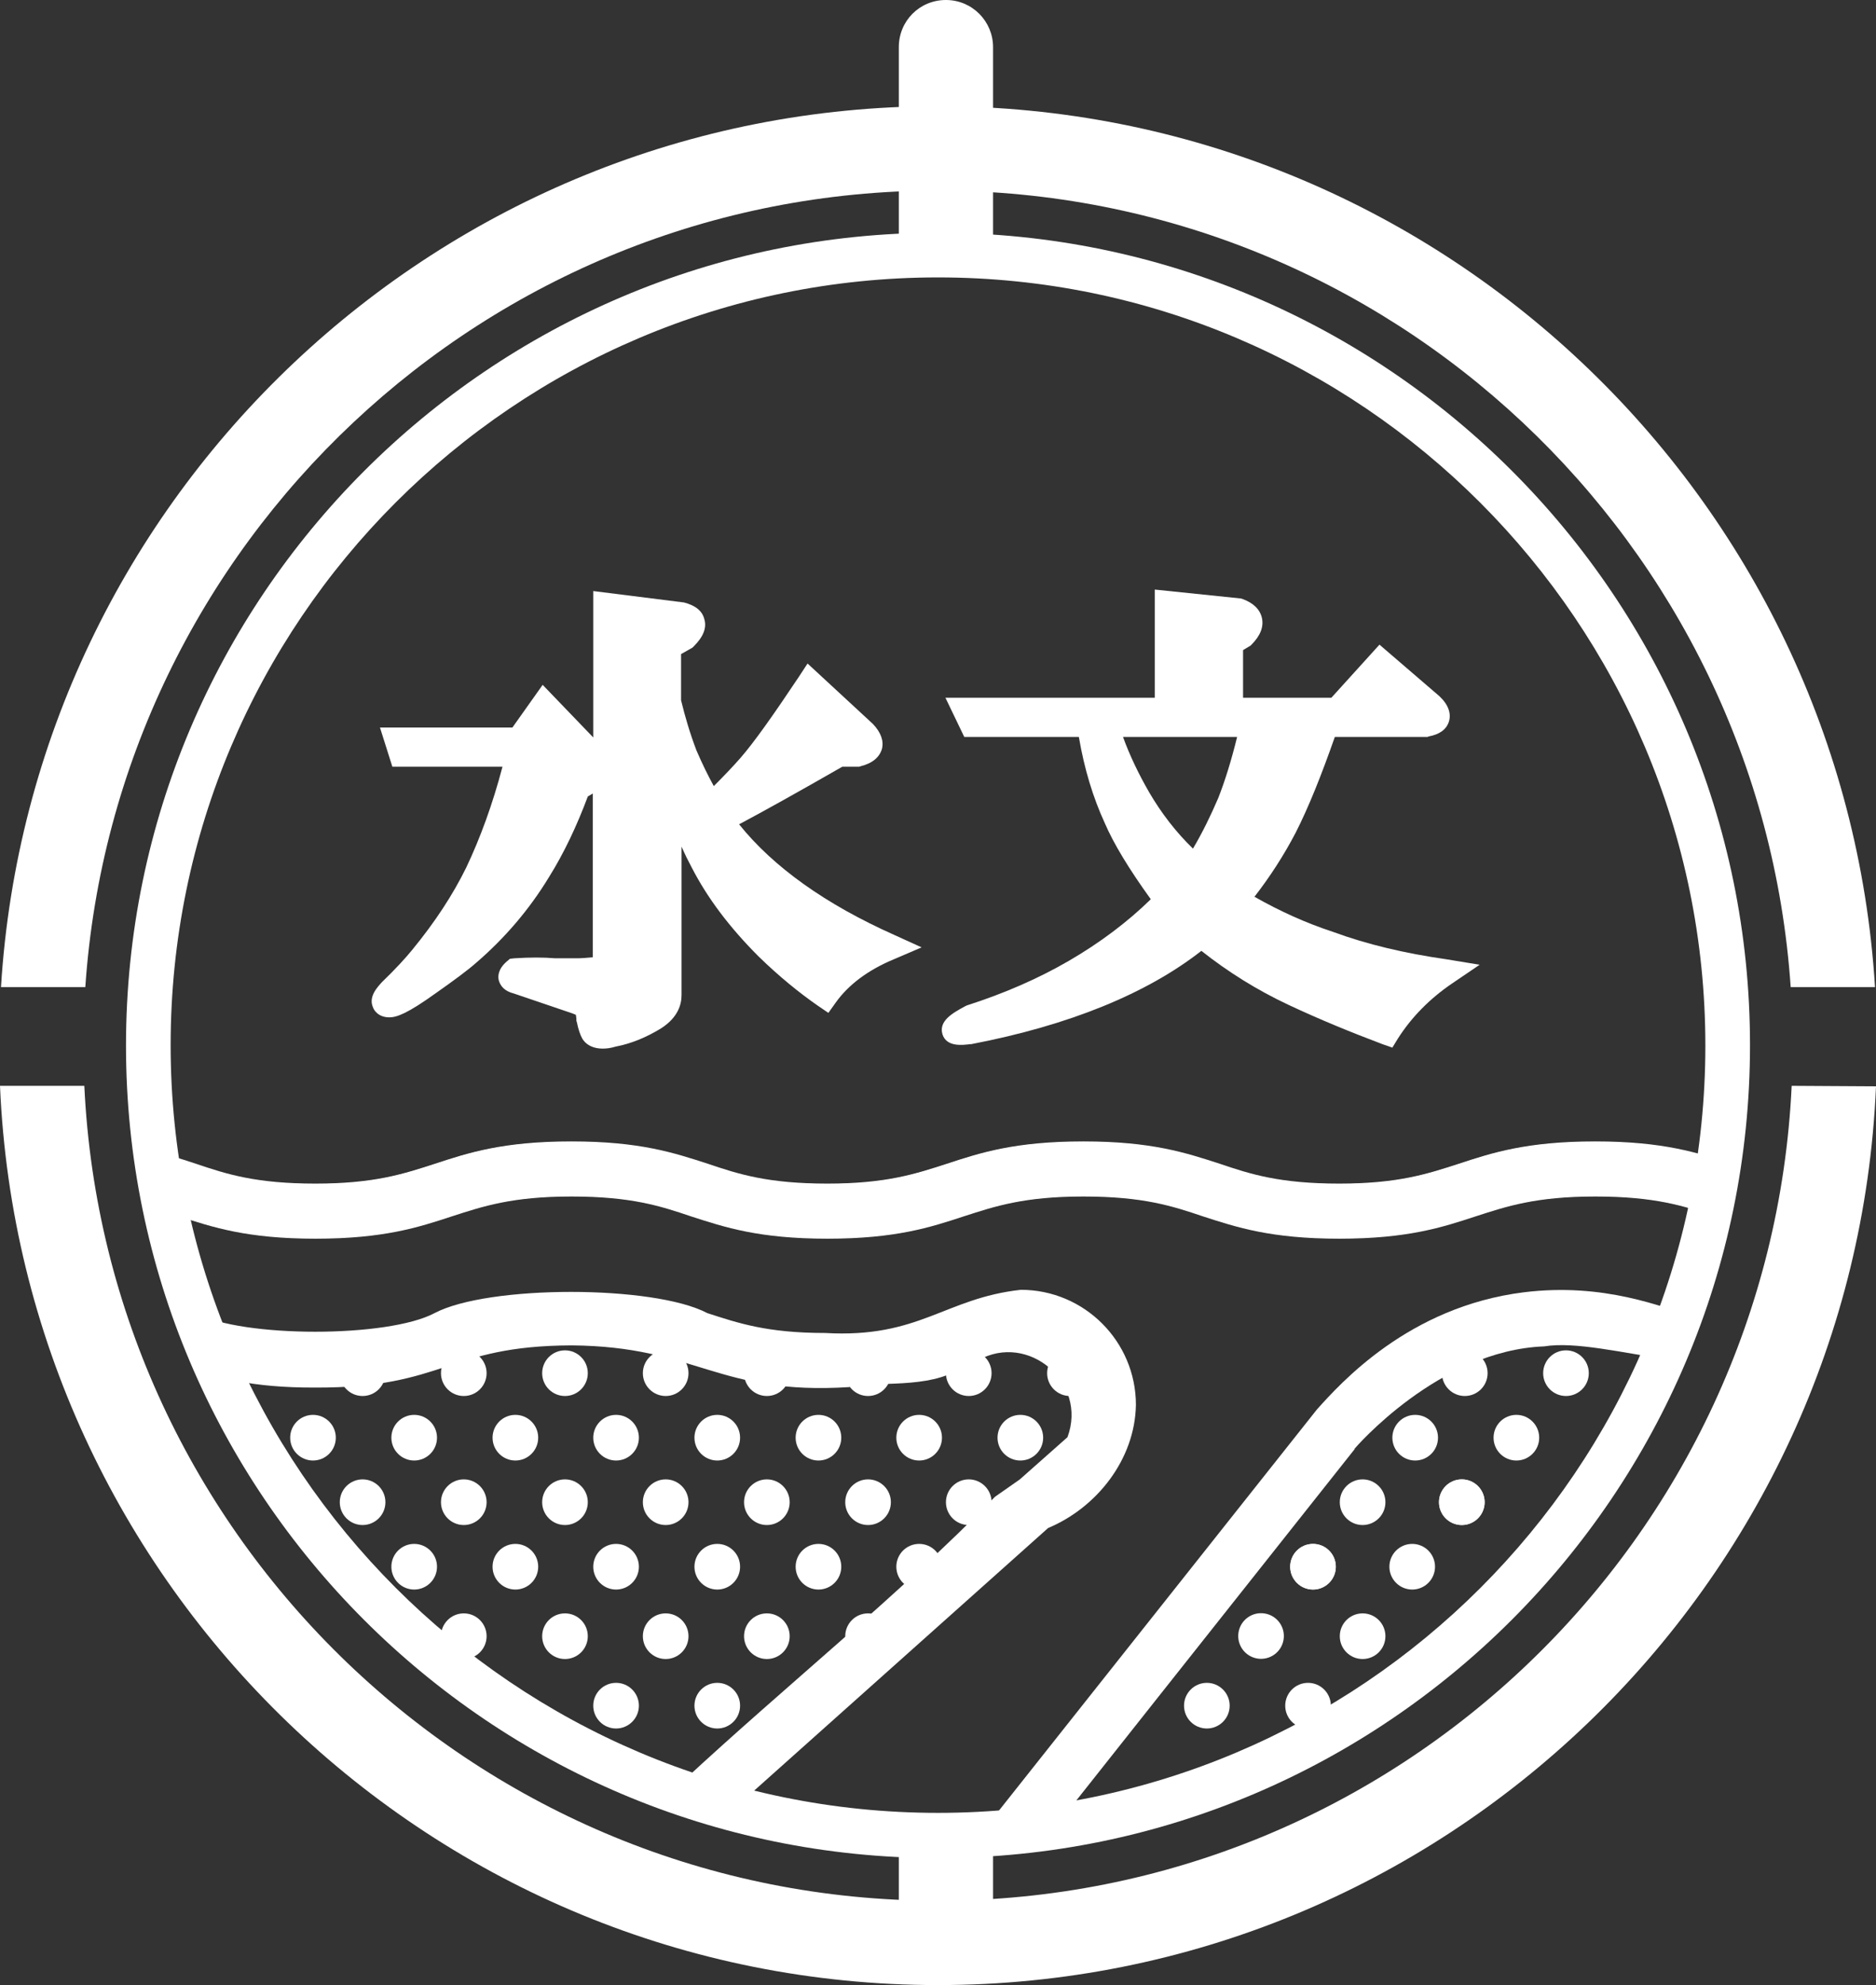 <?xml version="1.0" encoding="utf-8"?>
<!-- Generator: Adobe Illustrator 27.9.3, SVG Export Plug-In . SVG Version: 9.03 Build 53313)  -->
<svg version="1.1" id="_レイヤー_2" xmlns="http://www.w3.org/2000/svg" xmlns:xlink="http://www.w3.org/1999/xlink" x="0px"
	 y="0px" viewBox="0 0 378.2 400" style="enable-background:new 0 0 378.2 400;" xml:space="preserve">
<rect x="0" y="0" width="378.2" height="400" fill="#333333" stroke="none"/>
<style type="text/css">
	.st0{fill:#FFFFFF;}
	.st1{fill:none;}
	.st2{clip-path:url(#SVGID_00000129891344322208151470000012501949754839317425_);}
	.st3{clip-path:url(#SVGID_00000124841910612891995830000007357794488051949987_);fill:#FFFFFF;}
</style>
<g id="_レイヤー_1-2">
	<g>
		<path class="st0" d="M194,275.9c1.2-0.6,2.4-1.2,3.4-1.9c-0.9,0.3-1.7,0.5-2.6,0.8C194.5,275.2,194.2,275.6,194,275.9z"/>
		<g>
			<g>
				<circle class="st0" cx="73.1" cy="276.7" r="4.6"/>
				<circle class="st0" cx="295.3" cy="276.7" r="4.6"/>
				<circle class="st0" cx="315.7" cy="276.7" r="4.6"/>
				<circle class="st0" cx="195.3" cy="276.7" r="4.6"/>
				<circle class="st0" cx="175" cy="276.7" r="4.6"/>
				<circle class="st0" cx="154.6" cy="276.7" r="4.6"/>
				<circle class="st0" cx="134.2" cy="276.7" r="4.6"/>
				<circle class="st0" cx="113.9" cy="276.7" r="4.6"/>
				<circle class="st0" cx="93.5" cy="276.7" r="4.6"/>
				<circle class="st0" cx="215.7" cy="276.7" r="4.6"/>
			</g>
			<g>
				<circle class="st0" cx="243.3" cy="343.7" r="4.6"/>
				<circle class="st0" cx="144.6" cy="343.7" r="4.6"/>
				<circle class="st0" cx="124.2" cy="343.7" r="4.6"/>
				<circle class="st0" cx="263.7" cy="343.7" r="4.6"/>
			</g>
			<g>
				<circle class="st0" cx="63.1" cy="289.7" r="4.6"/>
				<circle class="st0" cx="285.3" cy="289.7" r="4.6"/>
				<circle class="st0" cx="305.7" cy="289.7" r="4.6"/>
				<circle class="st0" cx="185.3" cy="289.7" r="4.6"/>
				<circle class="st0" cx="165" cy="289.7" r="4.6"/>
				<circle class="st0" cx="144.6" cy="289.7" r="4.6"/>
				<circle class="st0" cx="124.2" cy="289.7" r="4.6"/>
				<circle class="st0" cx="103.9" cy="289.7" r="4.6"/>
				<circle class="st0" cx="83.5" cy="289.7" r="4.6"/>
				<circle class="st0" cx="205.7" cy="289.7" r="4.6"/>
			</g>
			<g>
				<circle class="st0" cx="185.3" cy="315.7" r="4.6"/>
				<circle class="st0" cx="165" cy="315.7" r="4.6"/>
				<circle class="st0" cx="144.6" cy="315.7" r="4.6"/>
				<circle class="st0" cx="124.2" cy="315.7" r="4.6"/>
				<circle class="st0" cx="103.9" cy="315.7" r="4.6"/>
				<circle class="st0" cx="83.5" cy="315.7" r="4.6"/>
				<circle class="st0" cx="284.7" cy="315.7" r="4.6"/>
				<circle class="st0" cx="294.7" cy="302.7" r="4.6"/>
				<circle class="st0" cx="264.7" cy="315.7" r="4.6"/>
				<circle class="st0" cx="274.7" cy="302.7" r="4.6"/>
				<circle class="st0" cx="264.7" cy="315.7" r="4.6"/>
			</g>
			<g>
				<circle class="st0" cx="73.1" cy="302.7" r="4.6"/>
				<circle class="st0" cx="195.3" cy="302.7" r="4.6"/>
				<circle class="st0" cx="175" cy="302.7" r="4.6"/>
				<circle class="st0" cx="154.6" cy="302.7" r="4.6"/>
				<circle class="st0" cx="134.2" cy="302.7" r="4.6"/>
				<circle class="st0" cx="113.9" cy="302.7" r="4.6"/>
				<circle class="st0" cx="93.5" cy="302.7" r="4.6"/>
				<circle class="st0" cx="294.7" cy="302.7" r="4.6"/>
			</g>
			<g>
				
					<ellipse transform="matrix(0.16 -0.987 0.987 0.16 -111.877 527.904)" class="st0" cx="254.3" cy="329.7" rx="4.6" ry="4.6"/>
				<circle class="st0" cx="175" cy="329.7" r="4.6"/>
				<circle class="st0" cx="154.6" cy="329.7" r="4.6"/>
				<circle class="st0" cx="134.2" cy="329.7" r="4.6"/>
				<circle class="st0" cx="113.9" cy="329.7" r="4.6"/>
				<circle class="st0" cx="93.5" cy="329.7" r="4.6"/>
				<circle class="st0" cx="274.7" cy="329.7" r="4.6"/>
			</g>
		</g>
		<path class="st0" d="M341.9,265.5c-6.7-2.1-18.5-7.1-34.7-5.1c-23.3,2.9-37.1,18.5-41.7,23.6l-64.8,81.7l8.6,6.8
			c0,0,43-54.3,63.8-80.5v-0.1c0,0,16.9-19.8,38.2-20.6c6.2-1,15.3,1.2,26.4,2.9C337.8,270.8,339.4,267.7,341.9,265.5L341.9,265.5z"
			/>
		<g>
			<path class="st0" d="M189.1,374.4c-90.3,0-163.7-73.4-163.7-163.7S98.8,46.9,189.1,46.9s163.7,73.4,163.7,163.7
				S279.4,374.4,189.1,374.4L189.1,374.4z M189.1,55.9c-85.3,0-154.7,69.4-154.7,154.7s69.4,154.7,154.7,154.7
				S343.8,296,343.8,210.7S274.4,55.9,189.1,55.9z"/>
			<path class="st0" d="M200.2,52.3V9.5c0-5.2-4.2-9.5-9.5-9.5s-9.5,4.2-9.5,9.5v42.8H200.2z"/>
			<rect x="181.2" y="368.2" class="st0" width="19" height="27.1"/>
			<g>
				<path class="st0" d="M361.2,218.8C356.9,310.1,281.4,383,189.1,383S21.3,310,17,218.8H0C4.3,319.4,87.5,400,189.1,400
					s184.8-80.5,189.1-181.1L361.2,218.8L361.2,218.8z"/>
				<path class="st0" d="M17.2,198.9C23.3,109.4,98,38.4,189.1,38.4s165.8,71,171.9,160.5h17C371.9,100,289.5,21.4,189.1,21.4
					S6.3,100,0.2,198.9H17.2z"/>
			</g>
		</g>
		<g>
			<path class="st0" d="M149,166.1c4.9-2.6,11.9-6.5,20.8-11.6h3.4l0.3-0.1c2.4-0.6,3.8-1.8,4.3-3.5c0.4-1.6-0.2-3.3-1.8-5
				l-13.2-12.2l-1.7,2.6c-5.2,7.8-9.1,13.3-11.8,16.4c-1.4,1.6-3.2,3.5-5.4,5.7c-1.1-2-2.3-4.4-3.5-7.2c-1.3-3.4-2.3-6.8-3.1-10.1
				v-9.3l2.3-1.3l0.3-0.3c1.9-1.9,2.6-3.7,2.1-5.4c-0.4-1.7-1.8-2.8-4.1-3.4l-18.3-2.3v29.5L109.4,138l-6.1,8.6H76.6l2.5,7.9h22.2
				c-2,7.6-4.5,14.4-7.3,20.3c-2.7,5.5-6.3,11-10.9,16.6c-1.3,1.6-3.3,3.8-6.1,6.5c-0.8,0.9-2.8,2.9-1.8,5.1c0.2,0.6,1.1,2,3.3,2
				c1.5,0,3.7-0.8,9.4-4.9c3.7-2.6,6.4-4.6,8.1-6.1c5.7-4.9,10.7-10.7,14.7-17.3c3-4.8,5.6-10.3,7.8-16.2l1-0.6v32.5
				c0,0.2,0,0.4,0,0.5c-1.1,0.1-2.2,0.2-3.2,0.2h-4.4c-2.3-0.2-5.1-0.2-8.2,0l-0.9,0.1l-0.7,0.6c-1.7,1.5-1.8,3-1.5,3.9s1,2,3,2.5
				l10.6,3.6c0.9,0.3,1.5,0.5,1.9,0.7c0,0.2,0.1,0.5,0.1,0.9v0.3l0.1,0.3c0.3,1.5,0.7,2.6,1.1,3.3l0.2,0.3c0.8,1.1,2.2,1.7,3.9,1.7
				c0.8,0,1.6-0.1,2.6-0.4c3.1-0.6,6.1-1.8,9.2-3.7c3.4-2.2,4.1-4.8,4.1-6.7v-29.9c0.7,1.6,1.4,3,2.1,4.3
				c3.2,6.2,7.7,12.1,13.4,17.8c4.2,4.1,8.3,7.4,11.9,9.9l2.2,1.5l1.5-2.1c2.5-3.5,6.4-6.5,11.7-8.7l5.6-2.4l-5.5-2.5
				C166.4,182.2,155.9,174.7,149,166.1L149,166.1z"/>
			<path class="st0" d="M291.6,193.3c-8.4-1.2-16-3-22.8-5.5c-5.5-1.8-10.8-4.2-15.9-7.1c3.1-4,5.9-8.3,8.3-12.9
				c2.6-5.1,5.2-11.6,7.9-19.3h18.7l0.2-0.1c2.2-0.4,3.6-1.4,4.1-3s-0.1-3.4-1.9-5.1l-12.1-10.4l-9.7,10.7h-17.8V131l1.5-0.9
				l0.2-0.2c1.8-1.8,2.5-3.6,2.1-5.4c-0.4-1.7-1.7-3-3.9-3.8l-0.3-0.1l-17.4-1.8v21.8h-42.2l3.8,7.9h23.1c1.1,6.5,2.9,12.3,5.2,17.3
				c1.8,4.2,4.9,9.3,9.3,15.4c-4.7,4.6-10.3,8.8-16.5,12.4c-6.2,3.6-13.1,6.6-20.6,9l-0.4,0.2c-2.4,1.3-5.3,2.9-4.5,5.6
				c0.8,2.6,4,2.2,5.6,2h0.2c19.8-3.8,35.4-10.2,46.4-18.8c5.3,4.2,11.2,7.9,17.6,10.9c6.4,3,12.8,5.6,18.9,7.9l2,0.7l1.1-1.8
				c2.8-4.4,6.5-8.1,10.9-11.1l5.6-3.8L291.6,193.3L291.6,193.3z M245.6,160.8c-1.5,3.5-3.2,7-5.1,10.2c-3.5-3.4-6.4-7.2-8.8-11.3
				c-2.2-3.8-4-7.6-5.3-11.2h23C248.2,153.4,246.9,157.5,245.6,160.8L245.6,160.8z"/>
		</g>
		<g>
			<g>
				<rect id="SVGID_1_" x="34.4" y="224.1" class="st1" width="311.2" height="25.5"/>
			</g>
			<g>
				<defs>
					<rect id="SVGID_00000065789830943708058540000012767875317770906767_" x="34.4" y="224.1" width="311.2" height="25.5"/>
				</defs>
				<clipPath id="SVGID_00000166663438874734055900000001461733282796715658_">
					<use xlink:href="#SVGID_00000065789830943708058540000012767875317770906767_"  style="overflow:visible;"/>
				</clipPath>
				<g style="clip-path:url(#SVGID_00000166663438874734055900000001461733282796715658_);">
					<path class="st0" d="M36.1,245c6.8,2.2,13.7,4.5,27.5,4.5s20.8-2.3,27.5-4.5c6.2-2,12.1-4,24.1-4s17.9,1.9,24.1,4
						c6.8,2.2,13.7,4.5,27.5,4.5s20.8-2.3,27.5-4.5c6.2-2,12.1-4,24.1-4s17.9,1.9,24.1,4c6.8,2.2,13.7,4.5,27.5,4.5
						s20.8-2.3,27.5-4.5c6.2-2,12.1-4,24.1-4s17.9,1.9,24.1,4c6.8,2.2,13.7,4.5,27.5,4.5v-11c-12,0-17.9-1.9-24.1-4
						c-6.8-2.2-13.7-4.5-27.5-4.5s-20.8,2.3-27.5,4.5c-6.2,2-12.1,4-24.1,4s-17.9-1.9-24.1-4c-6.8-2.2-13.7-4.5-27.5-4.5
						s-20.8,2.3-27.5,4.5c-6.2,2-12.1,4-24.1,4s-17.9-1.9-24.1-4c-6.8-2.2-13.7-4.5-27.5-4.5s-20.8,2.3-27.5,4.5
						c-6.2,2-12.1,4-24.1,4s-17.9-1.9-24.1-4c-6.7-2.2-13.7-4.5-27.4-4.5v11C24.1,241,29.9,243,36.1,245L36.1,245z"/>
					<path class="st0" d="M349,234.6c-6.8-2.2-13.7-4.5-27.5-4.5s-20.8,2.3-27.5,4.5c-6.2,2-12.1,4-24.1,4s-17.9-1.9-24.1-4
						c-6.8-2.2-13.7-4.5-27.5-4.5s-20.8,2.3-27.5,4.5c-6.2,2-12.1,4-24.1,4s-17.9-1.9-24.1-4c-6.8-2.2-13.7-4.5-27.5-4.5
						s-20.8,2.3-27.5,4.5c-6.2,2-12.1,4-24.1,4s-17.9-1.9-24.1-4c-6.8-2.2-13.7-4.5-27.5-4.5c-1.1,0-2.1,0-3.1,0.1
						c2.1,2.4,3.2,4.9,3.2,7.5c0,1.2-0.2,2.3-0.6,3.4c0.2,0,0.4,0,0.6,0c12,0,17.9,1.9,24.1,4c6.8,2.2,13.7,4.5,27.5,4.5
						s20.8-2.3,27.5-4.5c6.2-2,12.1-4,24.1-4s17.9,1.9,24.1,4c6.8,2.2,13.7,4.5,27.5,4.5s20.8-2.3,27.5-4.5c6.2-2,12.1-4,24.1-4
						s17.9,1.9,24.1,4c6.8,2.2,13.7,4.5,27.5,4.5s20.8-2.3,27.5-4.5c6.2-2,12.1-4,24.1-4s17.9,1.9,24.1,4c6.8,2.2,13.7,4.5,27.5,4.5
						v-11C361.1,238.5,355.2,236.6,349,234.6L349,234.6z"/>
				</g>
			</g>
		</g>
		<g>
			<g>
				<defs>
					<rect id="SVGID_00000085232857892090187340000000377501006090623883_" x="41.7" y="259.8" width="297.2" height="108.3"/>
				</defs>
				<clipPath id="SVGID_00000019656539103323527740000014837710906858109371_">
					<use xlink:href="#SVGID_00000085232857892090187340000000377501006090623883_"  style="overflow:visible;"/>
				</clipPath>
				<path style="clip-path:url(#SVGID_00000019656539103323527740000014837710906858109371_);fill:#FFFFFF;" d="M200.6,301.6
					c-19.8,20.2-42.1,38-62.9,57.3l7.3,8.2l66.3-59.2c9.8-4.1,17.5-13.8,17.7-24.8c0-12.8-10.4-23.2-23.2-23.2
					c-15.4,1.7-20.4,9.8-39.5,8.7c-11.7,0-17.5-2-23.7-4c-10.8-5.7-44.2-5.7-55,0c-9.4,5-38.7,5-48.1,0c-6.7-2.2-13.7-4.5-27.4-4.5
					v11c25.1,0.2,25.3,8.6,51.5,8.5c26.3,0.1,26.4-8.4,51.6-8.5c25.3,0.2,29.5,10.1,56.1,8.4v-0.2c7.5-0.9,17.6,0.5,23.4-4.4
					c1.2-0.5,2.6-0.6,3.5-1.6c-0.3,0.3-0.6,0.5-1,0.8c10.1-5.7,22.1,4.5,18,15.5l-9.6,8.5 M166.2,269.5c0,0.3,0,0.6,0,1
					C166.2,270,166.2,269.5,166.2,269.5z M201.7,268L201.7,268L201.7,268L201.7,268z"/>
			</g>
		</g>
	</g>
</g>
</svg>
